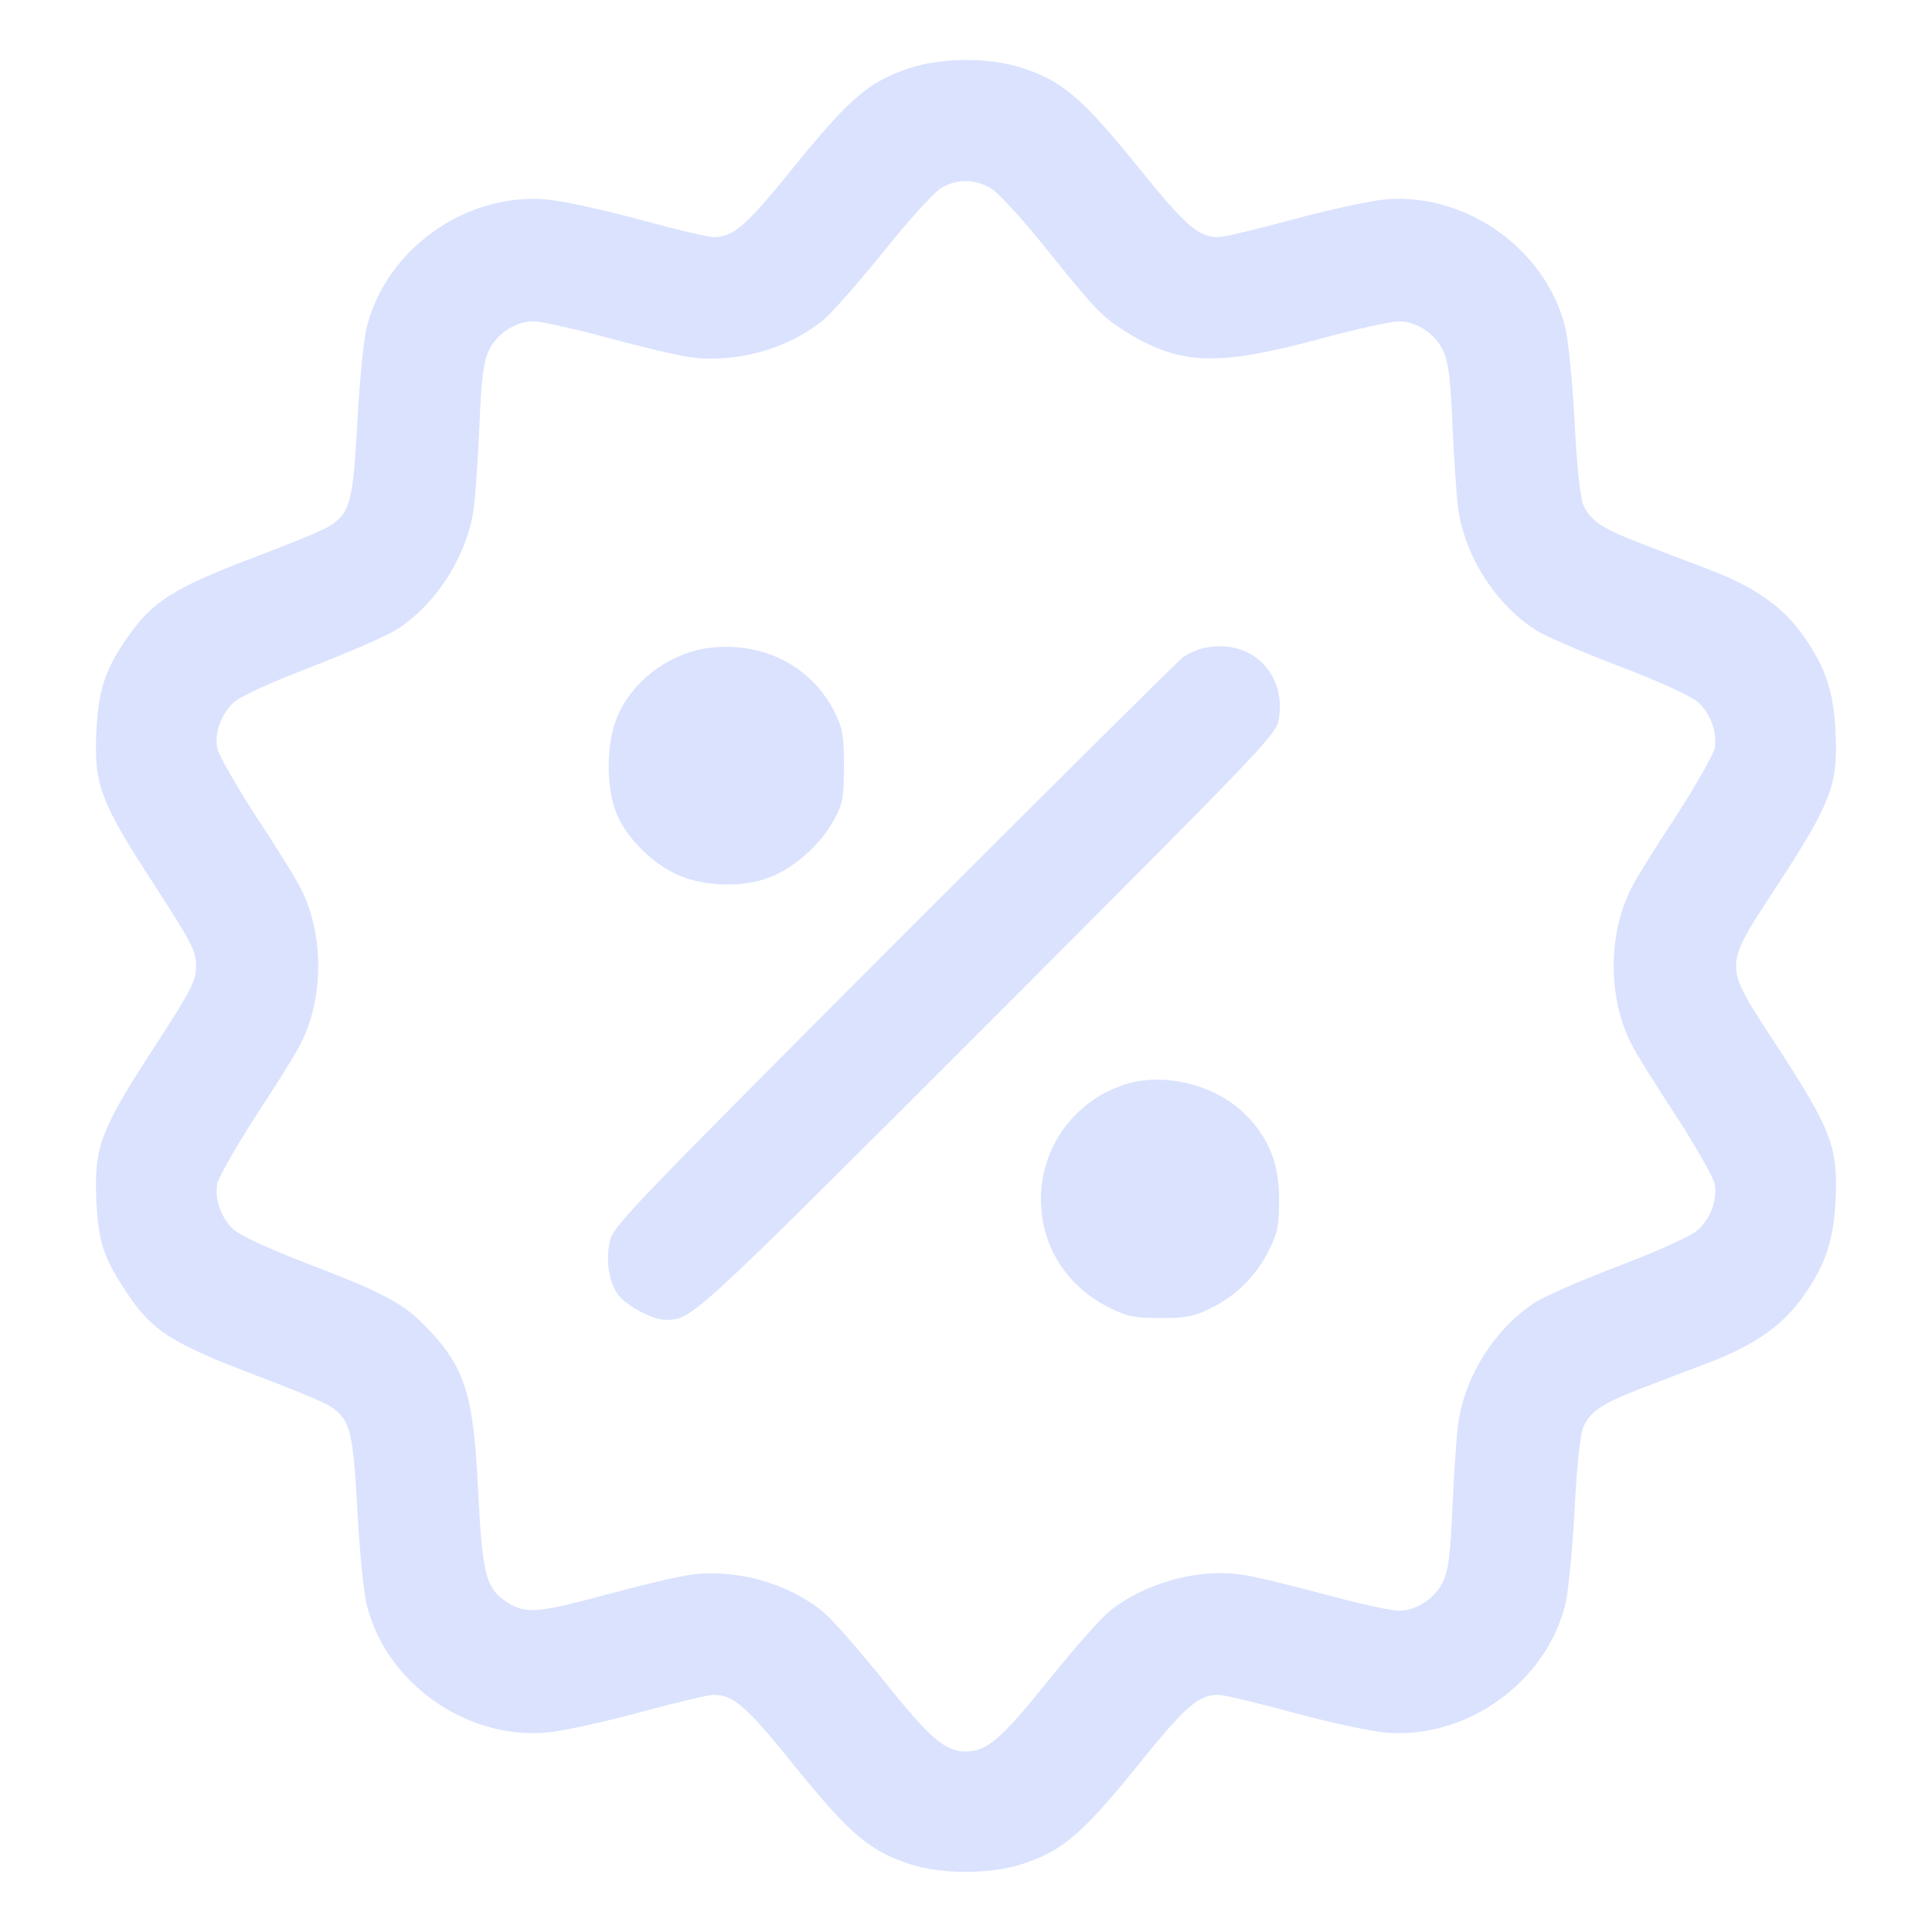 <svg width="32" height="32" viewBox="0 0 32 32" fill="none" xmlns="http://www.w3.org/2000/svg">
<path d="M15.05 1.133C14.382 1.361 14.077 1.625 13.175 2.732C12.354 3.752 12.149 3.928 11.815 3.928C11.727 3.928 11.165 3.793 10.561 3.629C9.951 3.465 9.272 3.318 9.025 3.301C7.695 3.201 6.388 4.139 6.072 5.428C6.025 5.616 5.955 6.313 5.92 6.975C5.849 8.294 5.802 8.487 5.474 8.704C5.375 8.774 4.847 8.991 4.302 9.196C2.89 9.73 2.538 9.946 2.116 10.55C1.741 11.083 1.63 11.429 1.595 12.132C1.559 13.005 1.665 13.287 2.55 14.646C3.189 15.637 3.247 15.748 3.247 16C3.247 16.252 3.189 16.363 2.55 17.354C1.665 18.713 1.559 18.995 1.595 19.868C1.63 20.565 1.706 20.817 2.087 21.392C2.509 22.042 2.855 22.259 4.302 22.804C4.847 23.009 5.375 23.226 5.474 23.296C5.802 23.513 5.849 23.706 5.92 25.025C5.955 25.687 6.025 26.384 6.072 26.572C6.388 27.861 7.695 28.799 9.025 28.699C9.272 28.682 9.951 28.535 10.561 28.371C11.165 28.207 11.727 28.072 11.815 28.072C12.149 28.072 12.354 28.248 13.18 29.274C14.089 30.393 14.423 30.674 15.103 30.885C15.618 31.044 16.38 31.044 16.896 30.885C17.576 30.674 17.91 30.393 18.818 29.274C19.644 28.248 19.849 28.072 20.183 28.072C20.271 28.072 20.834 28.207 21.438 28.371C22.047 28.535 22.727 28.682 22.973 28.699C24.303 28.799 25.61 27.861 25.927 26.572C25.973 26.384 26.044 25.687 26.079 25.031C26.114 24.31 26.173 23.765 26.22 23.648C26.331 23.384 26.53 23.249 27.151 23.009C27.444 22.898 27.972 22.693 28.317 22.564C29.079 22.271 29.537 21.948 29.882 21.45C30.24 20.94 30.375 20.536 30.404 19.839C30.439 19.001 30.328 18.702 29.449 17.354C28.523 15.924 28.523 16.076 29.449 14.646C30.328 13.299 30.439 13 30.404 12.162C30.375 11.464 30.24 11.06 29.882 10.55C29.537 10.052 29.079 9.73 28.317 9.437C27.972 9.308 27.444 9.103 27.151 8.991C26.53 8.751 26.331 8.616 26.22 8.352C26.173 8.235 26.114 7.69 26.079 6.969C26.044 6.313 25.973 5.616 25.927 5.428C25.61 4.139 24.303 3.201 22.973 3.301C22.727 3.318 22.047 3.465 21.438 3.629C20.834 3.793 20.271 3.928 20.183 3.928C19.849 3.928 19.644 3.752 18.818 2.727C17.91 1.607 17.576 1.326 16.896 1.115C16.351 0.945 15.571 0.957 15.05 1.133ZM16.404 3.113C16.527 3.184 16.908 3.594 17.335 4.127C18.179 5.176 18.261 5.258 18.724 5.54C19.568 6.043 20.189 6.061 21.807 5.627C22.434 5.457 23.037 5.323 23.16 5.323C23.459 5.317 23.788 5.534 23.911 5.827C23.993 6.008 24.028 6.307 24.057 7.034C24.081 7.567 24.122 8.183 24.151 8.411C24.256 9.202 24.766 10.005 25.434 10.433C25.587 10.533 26.22 10.808 26.841 11.042C27.579 11.329 28.024 11.535 28.136 11.64C28.341 11.839 28.447 12.138 28.4 12.396C28.376 12.502 28.089 13.011 27.755 13.527C27.415 14.043 27.087 14.57 27.022 14.705C26.63 15.467 26.63 16.533 27.022 17.295C27.087 17.43 27.415 17.957 27.755 18.473C28.089 18.989 28.376 19.499 28.4 19.604C28.447 19.862 28.341 20.161 28.136 20.36C28.024 20.466 27.579 20.671 26.841 20.958C26.22 21.192 25.587 21.468 25.434 21.567C24.766 21.995 24.256 22.798 24.151 23.589C24.122 23.812 24.081 24.433 24.057 24.966C24.028 25.693 23.993 25.992 23.911 26.174C23.788 26.467 23.459 26.683 23.16 26.678C23.037 26.678 22.481 26.555 21.918 26.402C21.355 26.25 20.746 26.103 20.558 26.08C19.832 25.974 18.941 26.226 18.367 26.695C18.232 26.806 17.781 27.316 17.365 27.832C16.591 28.799 16.345 29.01 15.999 29.01C15.653 29.01 15.407 28.799 14.634 27.832C14.218 27.316 13.767 26.806 13.632 26.695C13.057 26.226 12.213 25.986 11.457 26.08C11.264 26.103 10.643 26.25 10.08 26.402C8.885 26.724 8.703 26.736 8.387 26.531C8.047 26.302 7.988 26.08 7.918 24.668C7.842 23.091 7.701 22.646 7.068 21.989C6.693 21.597 6.383 21.427 5.164 20.958C4.431 20.677 3.968 20.46 3.863 20.36C3.657 20.161 3.552 19.862 3.599 19.604C3.622 19.499 3.909 18.989 4.244 18.473C4.583 17.957 4.912 17.43 4.976 17.295C5.369 16.533 5.369 15.467 4.976 14.705C4.912 14.57 4.583 14.043 4.244 13.527C3.909 13.011 3.622 12.502 3.599 12.396C3.552 12.138 3.657 11.839 3.863 11.64C3.968 11.54 4.431 11.324 5.164 11.042C5.785 10.802 6.418 10.527 6.57 10.427C7.232 10.005 7.742 9.196 7.848 8.411C7.877 8.183 7.918 7.567 7.941 7.034C7.971 6.307 8.006 6.008 8.088 5.827C8.211 5.534 8.539 5.317 8.838 5.323C8.961 5.323 9.518 5.446 10.08 5.598C10.643 5.75 11.264 5.897 11.457 5.92C12.213 6.014 13.057 5.774 13.632 5.305C13.767 5.194 14.218 4.684 14.634 4.168C15.044 3.653 15.478 3.178 15.589 3.113C15.853 2.961 16.134 2.961 16.404 3.113Z" fill="#DAE2FE"/>
<path d="M11.745 10.732C11.065 10.819 10.432 11.306 10.198 11.939C10.028 12.402 10.046 13.146 10.245 13.55C10.426 13.914 10.772 14.259 11.147 14.453C11.593 14.681 12.261 14.717 12.741 14.535C13.163 14.371 13.603 13.978 13.819 13.568C13.96 13.31 13.978 13.21 13.978 12.689C13.978 12.185 13.954 12.062 13.831 11.81C13.45 11.036 12.642 10.62 11.745 10.732Z" fill="#DAE2FE"/>
<path d="M19.978 10.726C19.861 10.743 19.691 10.82 19.597 10.884C19.503 10.954 17.341 13.105 14.786 15.66C10.373 20.085 10.145 20.319 10.098 20.571C10.033 20.893 10.086 21.239 10.238 21.444C10.373 21.626 10.807 21.86 11.018 21.86C11.463 21.86 11.416 21.901 16.362 16.955C21.098 12.214 21.15 12.156 21.185 11.886C21.297 11.142 20.717 10.585 19.978 10.726Z" fill="#DAE2FE"/>
<path d="M18.631 17.963C17.746 18.245 17.172 19.1 17.248 20.02C17.3 20.735 17.722 21.339 18.39 21.667C18.678 21.808 18.795 21.831 19.223 21.831C19.65 21.831 19.768 21.808 20.055 21.667C20.477 21.462 20.817 21.122 21.022 20.7C21.162 20.413 21.186 20.296 21.186 19.868C21.186 19.27 21.016 18.848 20.629 18.461C20.137 17.969 19.281 17.752 18.631 17.963Z" fill="#DAE2FE"/>
</svg>
